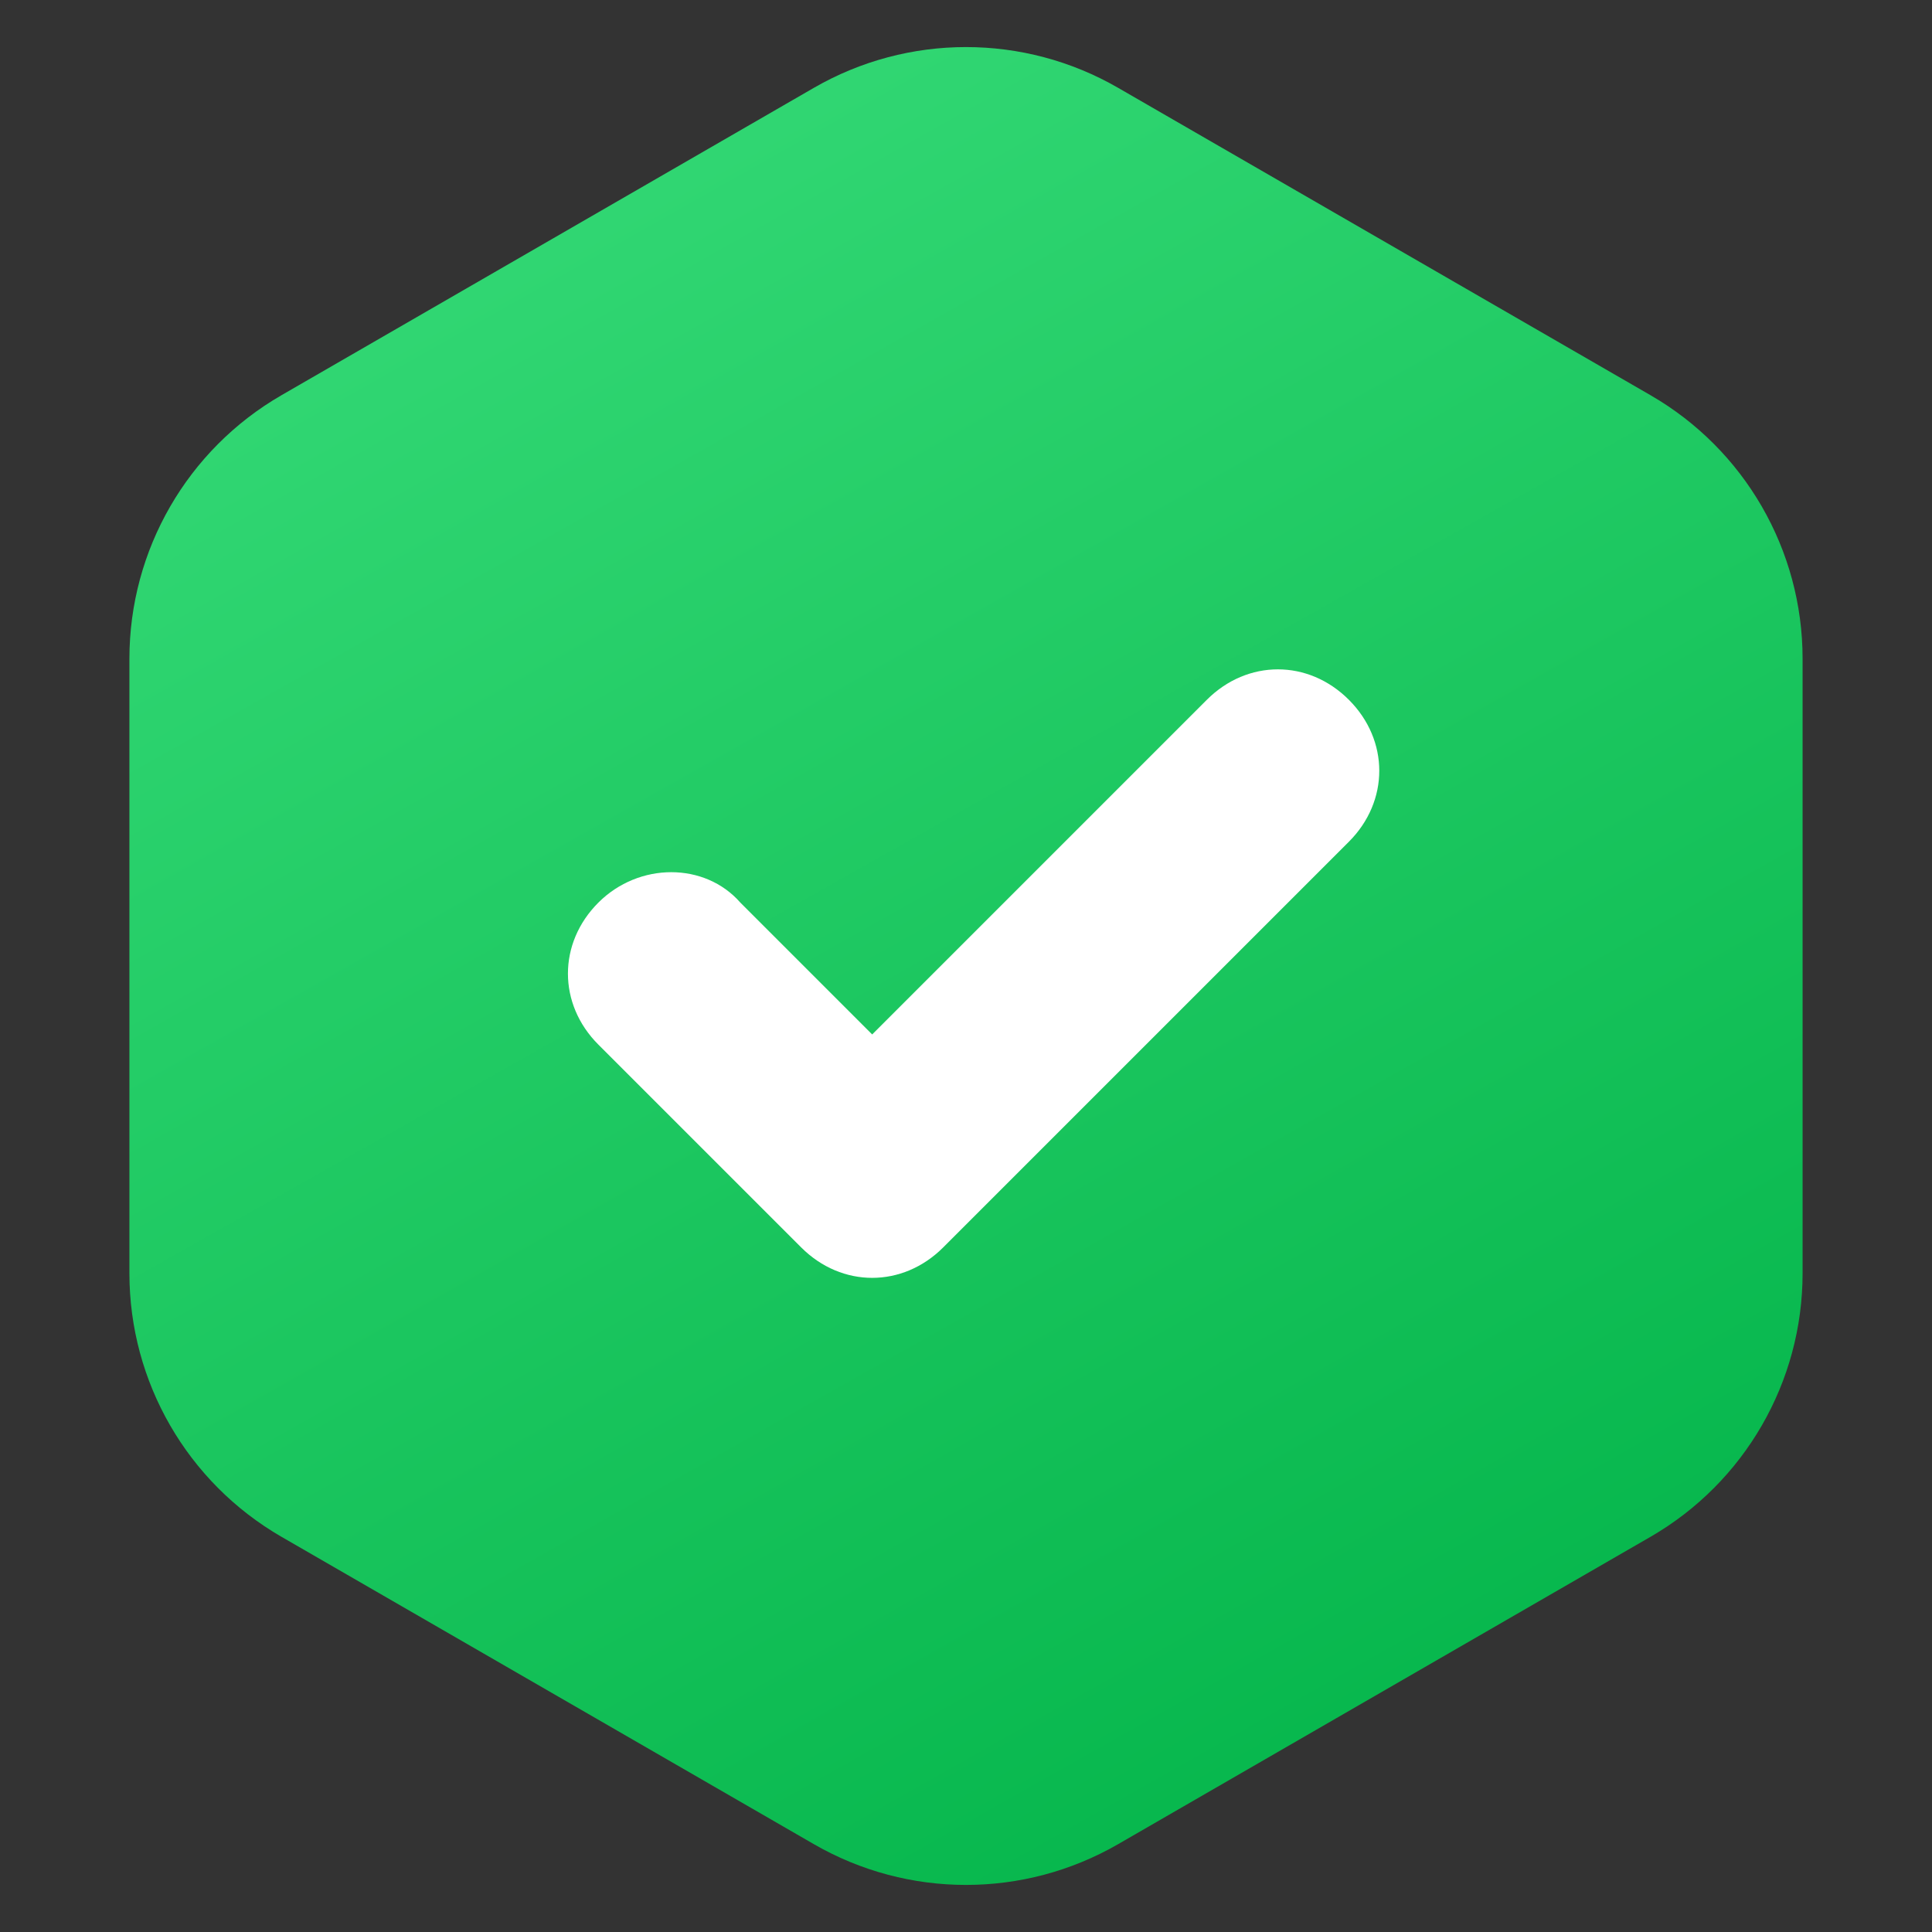 <?xml version="1.0" encoding="UTF-8"?> <svg xmlns="http://www.w3.org/2000/svg" width="127" height="127" viewBox="0 0 127 127" fill="none"><rect x="0" y="0" width="127" height="127" fill="#333333" stroke="none"/> <path d="M53.5 5.774C59.688 2.201 67.312 2.201 73.5 5.774L108.493 25.977C114.681 29.549 118.493 36.152 118.493 43.297V83.703C118.493 90.848 114.681 97.451 108.493 101.024L73.5 121.226C67.312 124.799 59.688 124.799 53.5 121.226L18.507 101.024C12.319 97.451 8.507 90.848 8.507 83.703V43.297C8.507 36.152 12.319 29.549 18.507 25.977L53.5 5.774Z" fill="url(#paint0_linear_227_6)"></path> <path d="M57.333 84C55.667 84 54 83.333 52.667 82L39.333 68.667C36.667 66 36.667 62 39.333 59.333C42 56.667 46.333 56.667 48.667 59.333L57.333 68L79.333 46C82 43.333 86 43.333 88.667 46C91.333 48.667 91.333 52.667 88.667 55.333L62 82C60.667 83.333 59 84 57.333 84Z" fill="white"></path> <defs> <linearGradient id="paint0_linear_227_6" x1="21" y1="-2.9763e-06" x2="87" y2="117" gradientUnits="userSpaceOnUse"> <stop stop-color="#38DC79"></stop> <stop offset="1" stop-color="#07B74D"></stop> </linearGradient> </defs> </svg> 